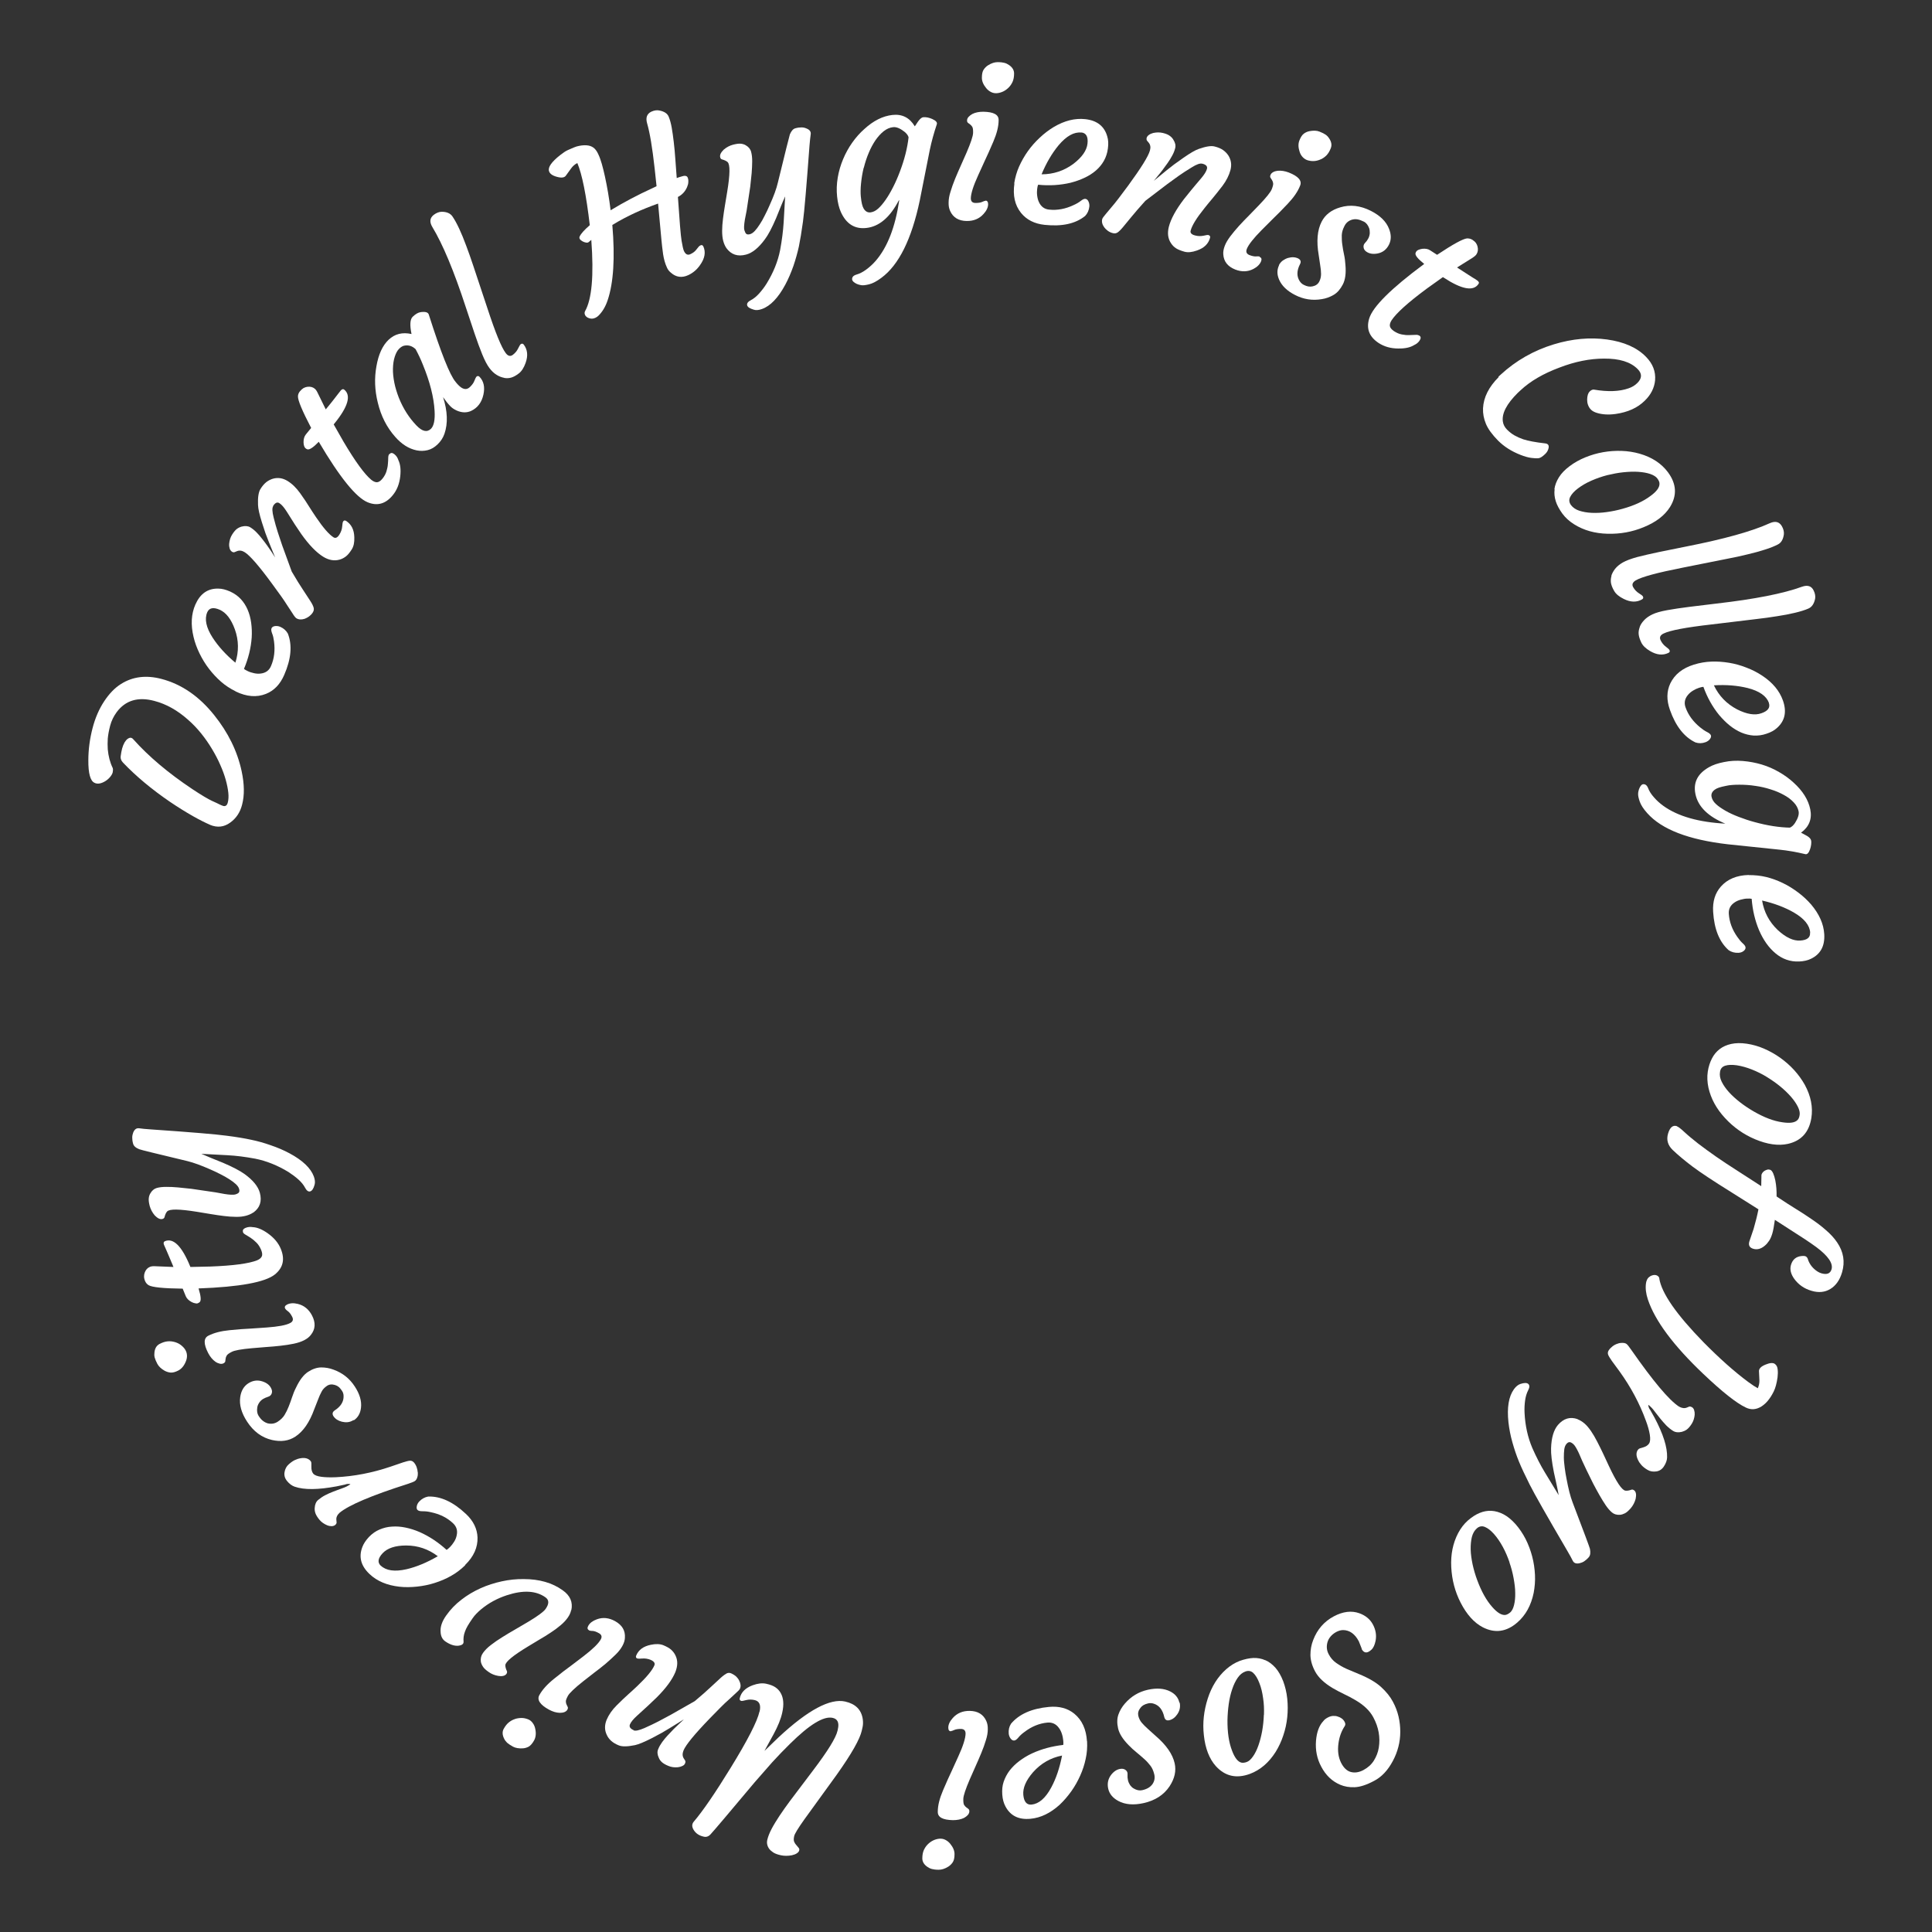 <?xml version="1.0" encoding="UTF-8"?><svg id="a" xmlns="http://www.w3.org/2000/svg" viewBox="0 0 180 180"><rect x="0" y="0" width="180" height="180" fill="#333333" stroke="none"/><defs><style>.b{fill:#fff;}</style></defs><path class="b" d="M19.58,76.85c-.39-.17-.93-.43-1.6-.81s-1.38-.82-2.12-1.32c-1.7-1.16-3.17-2.38-4.4-3.67-.17-.18-.24-.37-.22-.57,.04-.29,.08-.54,.14-.75s.13-.39,.22-.55c.09-.15,.19-.27,.29-.34,.21-.15,.38-.14,.53,.04,1.42,1.59,3.25,3.14,5.5,4.64,.86,.57,1.47,.93,1.82,1.09,.35,.16,.59,.27,.72,.34,.13,.06,.24,.11,.34,.14,.21,.05,.35-.05,.42-.31,.07-.26,.09-.58,.05-.94-.04-.36-.12-.76-.24-1.19s-.29-.9-.51-1.39c-.21-.49-.47-.98-.77-1.48-.3-.5-.63-.98-1.01-1.45-.38-.47-.79-.9-1.24-1.29-.98-.87-2.02-1.45-3.13-1.74-1.51-.4-2.68-.05-3.5,1.05-.28,.38-.49,.81-.61,1.27-.12,.46-.19,.86-.22,1.2-.02,.34-.02,.67,0,.99,.06,.65,.21,1.23,.46,1.74,.04,.12,.03,.26,0,.41-.04,.15-.13,.3-.26,.45s-.28,.28-.45,.38c-.39,.23-.72,.28-.99,.14-.38-.17-.58-.87-.57-2.09,0-1.02,.14-2.02,.39-2.99,.25-.97,.62-1.81,1.09-2.52,.47-.71,.99-1.25,1.57-1.61,1.08-.68,2.33-.84,3.75-.47,1.88,.49,3.52,1.62,4.92,3.37,1.3,1.62,2.16,3.36,2.56,5.22,.26,1.21,.28,2.26,.04,3.15-.18,.7-.55,1.25-1.09,1.64-.58,.43-1.21,.5-1.89,.22Z"/><path class="b" d="M21.97,64.42c-.51-.25-.97-.55-1.38-.91-.41-.36-.78-.76-1.12-1.2s-.63-.92-.88-1.43c-.25-.51-.44-1.03-.56-1.55-.27-1.13-.21-2.13,.17-3,.45-1.02,1.16-1.52,2.15-1.49,.34,0,.7,.1,1.09,.27,.39,.18,.72,.41,.99,.7,.27,.29,.48,.62,.64,.99,.16,.37,.27,.78,.33,1.22,.06,.44,.08,.9,.05,1.38-.07,.98-.31,1.95-.72,2.92,.07,.06,.19,.13,.36,.21,.16,.08,.36,.14,.58,.19,.22,.05,.44,.06,.64,.03,.45-.06,.77-.29,.94-.7,.3-.69,.39-1.46,.28-2.29-.04-.29-.09-.54-.18-.75-.08-.21-.1-.37-.05-.48,.05-.11,.15-.17,.32-.2,.16-.02,.33,0,.49,.07,.32,.14,.55,.35,.71,.63,.42,1.08,.31,2.36-.34,3.85-.38,.88-.95,1.47-1.71,1.77-.86,.34-1.79,.26-2.8-.22Zm-2.66-7.38c-.27,.63-.11,1.42,.5,2.37,.53,.81,1.23,1.59,2.12,2.33,.33-1.04,.32-2.08-.05-3.11-.35-.96-.82-1.56-1.41-1.82-.59-.26-.98-.18-1.16,.23Z"/><path class="b" d="M25.45,47.16c-.11,.17-.09,.52,.04,1.04,.13,.52,.26,.98,.39,1.38l.41,1.23,.89,2.44c.41,.7,.76,1.27,1.05,1.7l.68,1.04c.17,.26,.27,.47,.31,.62,.04,.15,.02,.29-.07,.44s-.21,.27-.34,.37c-.14,.1-.28,.18-.42,.23-.31,.1-.57,.08-.78-.05-.08-.05-.21-.21-.38-.49l-.48-.73c-.14-.22-.32-.5-.55-.82l-.85-1.17c-1.22-1.67-2.08-2.65-2.55-2.94-.25-.16-.49-.19-.72-.1l-.22,.09c-.07,.03-.16,.02-.25-.04s-.17-.16-.21-.29c-.04-.13-.06-.28-.05-.44,.03-.33,.12-.62,.28-.87,.16-.25,.31-.43,.45-.53,.14-.1,.29-.17,.44-.21,.32-.08,.59-.06,.8,.07,.21,.13,.41,.29,.58,.47,.18,.18,.35,.38,.52,.6,.17,.21,.33,.43,.49,.65s.29,.41,.4,.58l.25,.39c.06,.1,.08,.13,.06,.08-.47-1.14-.77-1.89-.89-2.23l-.33-1.01c-.23-.73-.35-1.27-.36-1.62-.03-.7,.05-1.19,.22-1.47,.17-.28,.36-.5,.55-.65,.19-.15,.4-.25,.62-.32,.47-.13,.92-.06,1.36,.21,.44,.27,.83,.66,1.18,1.15s.63,.91,.83,1.24c.21,.33,.42,.66,.64,.98,.67,.99,1.21,1.61,1.63,1.88,.19,.12,.38,.03,.56-.27,.14-.23,.23-.47,.25-.73,.02-.25,.05-.41,.08-.46,.07-.12,.17-.14,.28-.07,.49,.31,.75,.81,.77,1.52,.02,.48-.06,.86-.24,1.14-.18,.28-.35,.5-.53,.64s-.38,.25-.6,.31c-.5,.14-1.01,.05-1.53-.27-.64-.4-1.32-1.1-2.03-2.1-.48-.7-.8-1.19-.96-1.46l-.41-.65c-.25-.39-.47-.65-.68-.78-.2-.13-.4-.04-.59,.27Z"/><path class="b" d="M36.29,42.31c.12-.15,.28-.14,.47,.02,.17,.14,.29,.32,.36,.55,.18,.38,.24,.87,.17,1.5-.08,.71-.31,1.29-.7,1.76-.66,.81-1.45,1.03-2.35,.65-1.07-.45-2.59-2.32-4.54-5.63-.52,.54-.88,.77-1.07,.7-.06-.02-.11-.05-.17-.1-.05-.04-.1-.12-.13-.22s-.05-.22-.05-.35c0-.3,.07-.53,.22-.72l.49-.6c-.83-1.59-1.24-2.57-1.23-2.94,0-.18,.07-.33,.18-.47,.11-.13,.22-.23,.33-.3,.11-.06,.23-.1,.35-.12,.28-.04,.52,.02,.7,.17,.1,.08,.19,.21,.27,.38l.76,1.55,.15-.18c.26-.31,.46-.57,.61-.76l.34-.44c.07-.1,.17-.22,.29-.37,.12-.14,.23-.17,.33-.09,.67,.54,.36,1.6-.93,3.18l-.05,.06,.91,1.6c1.1,1.86,1.97,3.05,2.6,3.57,.18,.14,.35,.22,.51,.22,.16,0,.34-.11,.52-.33,.18-.22,.31-.46,.38-.7s.12-.47,.13-.68c.02-.21,.03-.4,.03-.56,0-.16,.04-.28,.09-.35Z"/><path class="b" d="M42.69,35.86c.41,.43,.77,.5,1.08,.21,.21-.2,.36-.4,.43-.6,.08-.2,.14-.32,.18-.37,.1-.09,.2-.09,.3,.01,.39,.41,.51,.96,.36,1.65-.16,.73-.54,1.24-1.16,1.53-.41,.18-.86,.17-1.35-.05-.25-.12-.44-.25-.58-.4-.23-.24-.46-.53-.67-.84,.42,1.31,.46,2.45,.13,3.41-.13,.38-.35,.71-.64,.99-.29,.28-.6,.46-.93,.54-.33,.08-.67,.09-1.02,.02-.73-.15-1.4-.57-2.01-1.27-.77-.87-1.31-1.92-1.61-3.17-.29-1.16-.33-2.29-.13-3.39,.19-1.11,.57-1.94,1.14-2.48,.57-.54,1.28-.72,2.13-.53-.17-.83-.14-1.37,.11-1.61,.27-.26,.52-.4,.75-.43,.44-.06,.69,.02,.75,.23,1.13,3.55,1.96,5.64,2.49,6.26,.07,.09,.15,.19,.24,.28Zm-3.9,3.77c.54,.57,.99,.67,1.35,.33,.28-.26,.4-.83,.35-1.68-.07-1.26-.43-2.69-1.09-4.3-.2-.51-.43-.99-.68-1.45-.32-.3-.68-.41-1.08-.32-.13,.03-.29,.12-.45,.28-.17,.16-.3,.41-.41,.74-.11,.34-.16,.71-.17,1.12s.04,.85,.13,1.31c.09,.46,.24,.93,.42,1.4,.4,1,.95,1.86,1.63,2.57Z"/><path class="b" d="M46.97,35.2c-.23-.04-.47-.13-.71-.28-.24-.15-.46-.36-.67-.64-.21-.28-.43-.7-.66-1.26-.23-.56-.47-1.22-.72-1.96l-.81-2.43c-1.11-3.4-2.16-5.9-3.12-7.48-.28-.47-.24-.85,.14-1.14,.24-.18,.48-.27,.72-.28,.47,0,.81,.14,1.01,.43,.2,.29,.41,.67,.63,1.14,.22,.47,.43,.99,.65,1.58,.22,.58,.44,1.21,.66,1.87l1.32,3.97c.74,2.26,1.31,3.66,1.71,4.18,.21,.28,.43,.33,.66,.16,.22-.17,.38-.36,.49-.59,.11-.23,.19-.36,.24-.4,.11-.08,.21-.07,.29,.04,.35,.46,.41,1.03,.17,1.7-.16,.45-.37,.78-.63,.98-.26,.2-.5,.33-.71,.39s-.43,.07-.66,.03Z"/><path class="b" d="M61.33,18.96c-.76,.27-1.49,.56-2.18,.88s-1.4,.69-2.1,1.12c.26,3.06,.11,5.4-.44,7.02-.2,.6-.49,1.07-.84,1.42-.09,.09-.19,.16-.3,.21-.11,.05-.22,.08-.32,.08-.1,0-.2-.02-.28-.05-.18-.06-.3-.16-.36-.29-.06-.13-.06-.25,0-.36,.63-1.11,.83-3.32,.58-6.64-.04,.03-.08,.07-.12,.1s-.08,.07-.13,.11-.13,.06-.24,.04c-.11-.02-.21-.05-.32-.11-.25-.14-.34-.29-.28-.44,.12-.28,.44-.63,.95-1.07-.33-2.82-.72-4.75-1.16-5.79-.24,.12-.43,.29-.58,.5l-.5,.69c-.14,.18-.42,.21-.84,.09-.41-.11-.65-.29-.72-.53-.11-.36,.23-.85,1.04-1.49,.28-.22,.52-.38,.7-.46s.37-.16,.55-.24,.36-.13,.52-.16c.66-.13,1.14-.04,1.44,.26,.14,.14,.26,.33,.36,.56,.11,.23,.21,.52,.31,.86,.1,.34,.19,.73,.29,1.17,.21,.96,.39,2.01,.53,3.15,1.22-.74,2.52-1.43,3.9-2.06l.38-.18-.18-1.68c-.21-1.89-.44-3.28-.7-4.18-.15-.53-.02-.89,.4-1.09,.27-.12,.53-.16,.77-.1,.44,.09,.72,.28,.84,.57,.12,.29,.21,.62,.28,1.01,.07,.39,.13,.83,.19,1.33s.11,1.04,.15,1.62l.13,1.76,.22-.08c.09-.03,.18-.06,.27-.08,.08-.03,.16-.04,.23-.05,.15,0,.25,.04,.3,.16s.07,.25,.06,.41c0,.16-.05,.32-.12,.49-.18,.41-.46,.71-.85,.91,.15,2.23,.26,3.59,.34,4.07,.08,.48,.15,.8,.22,.96,.15,.32,.35,.42,.6,.3,.24-.11,.41-.24,.52-.38l.25-.31c.05-.06,.11-.1,.17-.13,.12-.06,.21-.02,.27,.1,.24,.53,.14,1.11-.31,1.74-.29,.42-.66,.73-1.09,.93-.6,.28-1.15,.2-1.63-.23-.17-.14-.29-.3-.36-.47-.18-.38-.29-.8-.36-1.25-.06-.45-.12-.91-.16-1.38l-.31-3.37Z"/><path class="b" d="M67.68,23.12c-.13-.19-.23-.42-.3-.68-.07-.27-.1-.58-.1-.93,0-.35,.03-.73,.08-1.13s.11-.81,.18-1.23l.21-1.27c.27-1.63,.28-2.55,.04-2.78-.11-.1-.28-.18-.52-.25-.09-.02-.15-.09-.17-.2-.03-.11-.01-.23,.05-.35,.06-.12,.16-.24,.28-.36,.27-.23,.56-.38,.87-.46,.31-.08,.55-.11,.73-.09,.18,.02,.33,.07,.46,.15,.26,.15,.43,.36,.49,.61,.07,.25,.1,.54,.1,.88,0,.33-.02,.7-.05,1.1-.04,.4-.08,.82-.13,1.25-.17,1.13-.28,1.88-.34,2.25l-.16,.82c-.08,.49-.1,.82-.05,.99s.11,.29,.18,.35,.19,.07,.34,.03c.15-.04,.3-.14,.45-.3s.3-.36,.46-.61c.16-.24,.32-.52,.47-.83,.16-.31,.31-.62,.45-.95,.38-.84,.64-1.54,.77-2.11,.7-2.86,1.07-4.36,1.12-4.5,.14-.33,.31-.52,.52-.57,.21-.06,.4-.08,.57-.08s.32,.04,.46,.1c.3,.12,.43,.3,.39,.55-.04,.25-.07,.6-.11,1.03-.28,3.78-.48,6.15-.61,7.1-.13,.95-.26,1.72-.38,2.31-.13,.59-.3,1.2-.51,1.82-.22,.62-.47,1.21-.76,1.75-.66,1.22-1.38,1.98-2.17,2.26-.3,.11-.56,.13-.77,.06-.37-.11-.57-.24-.61-.41s.07-.33,.34-.47c.27-.14,.53-.35,.78-.63s.49-.59,.7-.93c.62-1.01,1.04-2.04,1.25-3.1,.17-.92,.28-1.78,.33-2.57l.14-2.44c-.12,.27-.26,.58-.4,.93l-.44,1.09c-.39,.91-.74,1.57-1.05,1.98-.58,.79-1.17,1.27-1.75,1.42-.78,.21-1.39,0-1.83-.6Z"/><path class="b" d="M83.74,18.67c-.82,1.58-1.83,2.44-3.03,2.57-1.08,.12-1.87-.38-2.37-1.49-.17-.38-.29-.86-.35-1.44-.06-.58-.04-1.16,.06-1.76,.1-.6,.27-1.17,.5-1.72,.23-.55,.51-1.06,.85-1.54,.34-.48,.71-.9,1.12-1.26,.85-.78,1.72-1.22,2.63-1.32,.91-.1,1.6,.26,2.08,1.06,.07-.09,.13-.19,.19-.28,.06-.09,.12-.19,.19-.27,.15-.19,.29-.29,.42-.3s.26,0,.41,.03c.14,.03,.29,.08,.42,.14,.34,.15,.48,.32,.42,.49-.27,.81-.49,1.6-.65,2.37l-.94,4.74c-.76,3.6-1.95,6-3.58,7.2-.43,.32-.81,.52-1.14,.6s-.57,.11-.73,.08-.29-.06-.42-.12c-.27-.13-.41-.27-.43-.4-.02-.23,.11-.38,.41-.47,.29-.08,.6-.24,.91-.47,.31-.23,.6-.49,.87-.8,1.1-1.27,1.83-3.15,2.2-5.65Zm-3.27-3.05c-.12,.48-.2,.98-.25,1.48s-.05,.9-.02,1.21c.03,.31,.07,.55,.11,.71,.04,.16,.09,.3,.16,.42,.16,.26,.36,.37,.62,.35,.25-.03,.49-.14,.72-.35,.23-.2,.46-.48,.7-.82s.47-.74,.7-1.19,.44-.93,.63-1.44c.43-1.13,.7-2.2,.81-3.2-.05-.18-.18-.35-.39-.52-.41-.32-.76-.46-1.06-.42-.3,.03-.59,.16-.86,.37-.28,.22-.53,.5-.77,.84-.23,.34-.45,.74-.63,1.18-.19,.44-.34,.91-.46,1.39Z"/><path class="b" d="M91.81,18.69c.17,0,.25,.12,.25,.34,0,.29-.14,.59-.42,.9-.4,.45-.93,.67-1.58,.66-.75-.01-1.27-.33-1.54-.94-.1-.22-.15-.48-.14-.78,0-.31,.06-.65,.18-1.02,.11-.37,.25-.76,.42-1.18,.17-.41,.35-.83,.54-1.25l.54-1.22c.39-.91,.59-1.51,.6-1.81s-.02-.49-.08-.58-.13-.17-.2-.22l-.19-.14c-.06-.05-.1-.13-.09-.24,0-.11,.05-.22,.14-.32,.09-.1,.21-.19,.35-.27,.29-.15,.64-.21,1.03-.21,.96,.02,1.43,.27,1.42,.78,0,.59-.17,1.25-.49,2-.32,.75-.59,1.35-.81,1.81l-.61,1.34c-.45,.98-.67,1.69-.68,2.13,0,.29,.14,.43,.42,.44,.28,0,.49-.03,.64-.1,.14-.07,.25-.1,.31-.1Zm2.17-10.54c-.15,.15-.31,.27-.49,.36s-.38,.15-.58,.17-.39-.01-.57-.1-.33-.21-.46-.37c-.27-.33-.41-.66-.4-.99,0-.33,.06-.58,.17-.74,.11-.16,.25-.3,.41-.4,.32-.2,.61-.29,.89-.29s.49,.03,.64,.07c.15,.04,.29,.11,.42,.2,.32,.22,.47,.48,.47,.79,0,.31-.05,.57-.14,.77-.09,.2-.21,.38-.36,.53Z"/><path class="b" d="M94.49,17.09c.09-.56,.24-1.09,.46-1.58s.49-.97,.81-1.42c.32-.45,.69-.87,1.11-1.26,.41-.39,.85-.72,1.31-1,1-.59,1.97-.83,2.92-.73,1.11,.12,1.79,.66,2.06,1.61,.1,.32,.12,.7,.06,1.12-.05,.42-.18,.81-.37,1.15s-.45,.65-.75,.91-.66,.49-1.07,.68c-.4,.19-.84,.34-1.3,.46-.95,.22-1.96,.29-3.01,.18-.04,.09-.07,.22-.09,.4s-.03,.38,0,.61,.08,.44,.17,.62c.19,.41,.51,.65,.95,.69,.75,.08,1.51-.06,2.27-.42,.27-.12,.49-.25,.67-.39,.18-.14,.32-.21,.44-.19s.21,.09,.28,.24c.07,.15,.1,.31,.08,.49-.04,.34-.17,.63-.39,.86-.9,.73-2.16,1-3.77,.83-.95-.1-1.68-.47-2.2-1.11-.58-.72-.78-1.63-.62-2.74Zm6.25-4.74c-.68-.07-1.38,.32-2.11,1.18-.62,.75-1.15,1.65-1.59,2.71,1.09,0,2.08-.32,2.96-.97,.81-.62,1.25-1.25,1.32-1.89,.07-.64-.12-.99-.57-1.04Z"/><path class="b" d="M112,15.25c-.2-.05-.52,.06-.98,.35-.46,.28-.86,.54-1.2,.78l-1.05,.76-2.06,1.57c-.54,.6-.98,1.1-1.31,1.51l-.79,.96c-.2,.24-.37,.4-.49,.48-.13,.08-.27,.11-.44,.06-.17-.04-.32-.11-.46-.21-.14-.1-.25-.21-.34-.33-.19-.26-.25-.52-.19-.76,.02-.09,.14-.26,.35-.5l.56-.67c.17-.2,.38-.45,.62-.77l.87-1.16c1.22-1.67,1.91-2.77,2.05-3.31,.08-.29,.04-.53-.12-.72l-.15-.18c-.05-.06-.06-.14-.04-.26,.03-.11,.1-.2,.21-.28,.11-.08,.25-.14,.4-.18,.32-.07,.62-.07,.91,0,.29,.07,.5,.16,.64,.27,.14,.1,.25,.22,.33,.36,.18,.28,.23,.54,.17,.78-.06,.24-.15,.47-.28,.7-.12,.23-.26,.45-.42,.68-.16,.22-.32,.44-.48,.66-.16,.21-.31,.4-.44,.55l-.29,.36c-.08,.09-.1,.12-.06,.08,.95-.79,1.57-1.29,1.87-1.51l.87-.62c.63-.44,1.11-.72,1.44-.83,.66-.23,1.15-.31,1.47-.22,.32,.08,.58,.19,.78,.33,.2,.14,.36,.31,.49,.5,.26,.41,.33,.87,.2,1.36s-.38,.99-.74,1.47c-.37,.48-.68,.87-.93,1.17s-.5,.59-.74,.9c-.75,.93-1.18,1.63-1.3,2.11-.06,.21,.09,.37,.43,.45,.26,.07,.52,.07,.77,.02,.25-.06,.4-.08,.46-.06,.13,.04,.18,.12,.15,.25-.15,.56-.55,.96-1.23,1.19-.45,.16-.84,.2-1.16,.11s-.58-.19-.77-.31c-.19-.12-.35-.28-.48-.48-.29-.43-.35-.94-.2-1.54,.19-.73,.66-1.59,1.4-2.56,.53-.66,.9-1.12,1.11-1.36l.5-.59c.3-.35,.48-.65,.54-.88,.06-.23-.08-.39-.43-.48Z"/><path class="b" d="M117.37,23.95c.16,.06,.2,.2,.12,.4-.11,.27-.34,.51-.7,.7-.53,.28-1.1,.3-1.71,.06-.7-.28-1.07-.75-1.11-1.42-.02-.24,.03-.5,.14-.79,.11-.29,.29-.58,.52-.89,.24-.31,.5-.63,.8-.96,.3-.33,.61-.65,.94-.98l.93-.96c.69-.72,1.08-1.21,1.19-1.49s.15-.46,.12-.58c-.02-.11-.06-.2-.11-.28l-.13-.2c-.04-.07-.05-.15,0-.26,.04-.11,.12-.19,.24-.26,.12-.07,.26-.11,.42-.13,.33-.03,.67,.02,1.04,.16,.89,.35,1.25,.76,1.06,1.22-.21,.55-.6,1.11-1.16,1.7s-1.02,1.06-1.39,1.41l-1.04,1.04c-.76,.77-1.22,1.35-1.38,1.76-.1,.27-.02,.45,.24,.56,.26,.1,.47,.14,.63,.13,.16-.02,.27,0,.33,.01Zm5.71-9.12c-.19,.09-.39,.15-.59,.17-.2,.02-.4,0-.6-.05s-.36-.15-.5-.29c-.14-.14-.24-.31-.3-.5-.14-.41-.15-.76-.03-1.07,.12-.31,.26-.52,.42-.64,.16-.12,.33-.19,.52-.23,.37-.07,.68-.06,.93,.04,.26,.1,.45,.2,.58,.29,.13,.09,.24,.21,.32,.34,.22,.32,.27,.62,.16,.91-.11,.29-.25,.51-.4,.67-.16,.16-.33,.28-.52,.37Z"/><path class="b" d="M119.15,24.71c.09-.18,.22-.33,.37-.44,.16-.11,.32-.19,.49-.24,.36-.1,.67-.08,.94,.05,.23,.12,.29,.3,.17,.53-.31,.6-.32,1.13-.04,1.57,.1,.16,.23,.28,.39,.36,.16,.08,.3,.13,.43,.15s.26,.02,.39-.01c.29-.06,.5-.21,.62-.44s.17-.47,.17-.72c0-.25-.03-.52-.08-.81l-.14-.95c-.22-1.28-.13-2.32,.27-3.1,.33-.65,.91-1.1,1.73-1.34,.93-.28,1.89-.17,2.87,.33,.86,.44,1.42,.99,1.68,1.66,.22,.54,.22,1.04,0,1.48-.23,.46-.59,.74-1.08,.83-.44,.08-.8,.01-1.08-.21-.12-.1-.2-.23-.21-.38-.02-.15,.03-.29,.15-.41s.22-.26,.3-.42c.08-.16,.12-.32,.13-.48,0-.16-.01-.32-.06-.46-.11-.29-.27-.5-.49-.61-.22-.11-.42-.18-.59-.21-.17-.03-.33-.02-.49,.02-.33,.09-.58,.29-.73,.6-.16,.3-.24,.59-.25,.87,0,.27,0,.56,.05,.86,.04,.3,.09,.61,.16,.92s.11,.64,.13,.97c.07,.77-.01,1.38-.24,1.82s-.51,.77-.85,.97-.71,.34-1.11,.4c-.87,.15-1.7,.02-2.48-.38-.75-.38-1.25-.86-1.5-1.44-.21-.49-.2-.93,0-1.34Z"/><path class="b" d="M132.23,31.26c.16,.1,.17,.26,.03,.47-.12,.18-.29,.32-.51,.42-.35,.22-.84,.33-1.47,.32-.71,0-1.32-.18-1.83-.51-.88-.58-1.17-1.33-.89-2.27,.33-1.11,2.04-2.81,5.13-5.1-.59-.47-.86-.8-.81-1,.02-.06,.04-.12,.08-.17,.04-.06,.11-.11,.21-.15,.1-.04,.22-.07,.34-.09,.29-.03,.54,.01,.73,.14l.65,.42c1.49-.99,2.42-1.5,2.8-1.53,.18,0,.34,.04,.49,.13,.15,.1,.26,.2,.33,.3,.07,.1,.12,.21,.15,.33,.07,.28,.03,.52-.1,.72-.07,.11-.19,.21-.34,.31l-1.47,.92,.2,.13c.34,.22,.61,.4,.82,.53l.47,.3c.11,.06,.24,.14,.39,.25s.2,.21,.12,.32c-.47,.72-1.56,.52-3.25-.59l-.07-.04-1.5,1.07c-1.74,1.29-2.83,2.27-3.28,2.95-.12,.19-.18,.37-.16,.53,.02,.16,.15,.32,.38,.48,.24,.16,.48,.26,.73,.31,.25,.05,.48,.07,.69,.06s.4-.01,.56-.02c.16-.01,.28,0,.35,.06Z"/><path class="b" d="M139.6,35.1l.21-.19c1.43-1.32,3.09-2.26,4.96-2.83,1.71-.52,3.37-.67,4.96-.45,1.57,.22,2.78,.75,3.62,1.61,.64,.65,.92,1.38,.85,2.2-.07,.7-.39,1.34-.96,1.89-.67,.67-1.59,1.08-2.73,1.24-.66,.09-1.24,.05-1.73-.1-.23-.07-.42-.17-.55-.3-.13-.13-.22-.28-.28-.45s-.08-.33-.08-.5c.01-.35,.09-.6,.23-.74,.14-.14,.28-.2,.41-.18,1.3,.22,2.37,.18,3.22-.12,.33-.11,.6-.28,.81-.49,.45-.44,.46-.88,.04-1.3-.66-.67-1.7-.99-3.13-.98-1.33,0-2.72,.28-4.17,.84-1.5,.56-2.7,1.26-3.6,2.1l-.27,.25c-1.04,1.03-1.51,1.93-1.39,2.69,.04,.27,.17,.52,.39,.74,.22,.22,.45,.4,.7,.54,.25,.14,.52,.26,.81,.36,.47,.15,1.15,.28,2.04,.38,.26,.03,.37,.17,.32,.42-.04,.2-.13,.38-.29,.54-.26,.26-.48,.4-.64,.42-.17,.02-.4,.01-.7-.03-.3-.04-.63-.14-.99-.28-.84-.33-1.53-.77-2.09-1.33-.55-.56-.93-1.08-1.13-1.56-.2-.48-.29-.96-.27-1.45,.05-1.02,.54-1.99,1.46-2.91Z"/><path class="b" d="M144.82,45.58c.05-.37,.19-.74,.42-1.11s.56-.71,1-1.04c.44-.33,.92-.6,1.46-.82s1.09-.38,1.66-.48c.57-.1,1.15-.14,1.73-.12,.58,.02,1.14,.11,1.67,.26,1.15,.33,2.03,.91,2.64,1.73,.8,1.08,.86,2.16,.19,3.24-.49,.78-1.3,1.41-2.46,1.88-1.06,.44-2.18,.64-3.36,.61-1.18-.03-2.22-.32-3.11-.88-.45-.28-.82-.62-1.1-1-.28-.39-.49-.77-.61-1.14-.12-.38-.16-.75-.11-1.12Zm4.92-1.31c-.5,.13-.99,.3-1.47,.51-.48,.21-.89,.45-1.25,.72s-.6,.54-.73,.8-.1,.51,.07,.75c.18,.24,.44,.42,.77,.53,.34,.11,.72,.18,1.16,.2,.43,.02,.9,0,1.4-.07,.5-.07,1-.17,1.49-.31,1.08-.3,1.94-.7,2.59-1.19,.58-.42,.86-.81,.84-1.16,0-.14-.07-.3-.2-.47-.12-.17-.35-.31-.66-.42-.32-.11-.69-.17-1.11-.2-.42-.03-.89-.01-1.39,.04s-1,.15-1.51,.27Z"/><path class="b" d="M150.12,53.66c.07-.23,.19-.45,.36-.67,.18-.22,.42-.42,.72-.59s.75-.34,1.33-.5c.59-.15,1.27-.31,2.04-.47l2.52-.51c3.51-.69,6.12-1.41,7.81-2.18,.5-.22,.87-.13,1.11,.28,.15,.26,.21,.51,.19,.75-.06,.47-.24,.79-.55,.95-.31,.16-.71,.33-1.2,.48-.49,.16-1.04,.31-1.64,.45-.6,.15-1.25,.29-1.94,.42l-4.11,.82c-2.34,.46-3.79,.85-4.36,1.18-.3,.18-.38,.39-.24,.64,.14,.24,.31,.42,.53,.56,.21,.13,.34,.23,.37,.29,.07,.12,.04,.21-.07,.28-.5,.29-1.07,.28-1.71-.04-.43-.21-.73-.46-.89-.74-.17-.29-.26-.53-.3-.75-.03-.21-.02-.43,.05-.66Z"/><path class="b" d="M152.77,58.41c.08-.22,.22-.43,.42-.64s.45-.38,.76-.53,.77-.28,1.37-.39c.6-.11,1.29-.21,2.07-.31l2.55-.31c3.56-.41,6.21-.93,7.96-1.57,.52-.18,.88-.06,1.08,.37,.13,.27,.17,.52,.13,.76-.1,.46-.3,.77-.63,.91-.32,.14-.74,.27-1.24,.39-.5,.12-1.06,.23-1.67,.32-.61,.1-1.27,.19-1.97,.27l-4.16,.5c-2.37,.27-3.85,.55-4.44,.84-.32,.15-.41,.36-.29,.62,.12,.25,.28,.45,.48,.6s.32,.26,.35,.32c.06,.12,.03,.21-.1,.27-.52,.25-1.09,.19-1.7-.17-.41-.24-.69-.51-.83-.81-.14-.3-.22-.55-.24-.77-.02-.22,.02-.43,.1-.65Z"/><path class="b" d="M157.82,61.92c.54-.17,1.08-.26,1.63-.28s1.09,.02,1.64,.11,1.09,.24,1.62,.45c.53,.2,1.02,.45,1.47,.75,.97,.64,1.61,1.41,1.93,2.31,.37,1.05,.19,1.9-.55,2.56-.25,.23-.58,.41-.98,.54-.4,.14-.8,.19-1.2,.17-.39-.03-.77-.12-1.15-.28-.37-.16-.73-.38-1.08-.66-.35-.28-.67-.61-.98-.97-.62-.76-1.11-1.64-1.47-2.63-.09,0-.23,.04-.4,.09s-.36,.14-.56,.26c-.2,.12-.36,.26-.49,.42-.29,.35-.36,.74-.21,1.15,.25,.71,.71,1.33,1.36,1.86,.23,.19,.44,.33,.64,.43,.2,.1,.32,.2,.36,.31,.04,.11,0,.23-.1,.36-.1,.13-.24,.22-.4,.28-.33,.12-.64,.12-.94,.02-1.05-.5-1.84-1.51-2.38-3.04-.32-.9-.31-1.72,.04-2.46,.4-.83,1.13-1.42,2.2-1.75Zm6.99,3.57c-.23-.64-.89-1.11-1.99-1.39-.94-.23-1.98-.32-3.14-.25,.47,.99,1.19,1.73,2.16,2.24,.91,.46,1.67,.58,2.27,.36,.61-.21,.84-.53,.69-.96Z"/><path class="b" d="M160.8,76.76c-1.65-.67-2.6-1.6-2.84-2.78-.22-1.07,.2-1.9,1.26-2.5,.36-.21,.83-.37,1.4-.48,.57-.12,1.15-.15,1.76-.1,.6,.05,1.19,.16,1.76,.33s1.11,.41,1.61,.7c.51,.29,.96,.62,1.36,.99,.85,.77,1.37,1.6,1.55,2.49,.18,.89-.11,1.62-.86,2.17,.1,.06,.2,.11,.3,.16,.1,.05,.19,.1,.29,.16,.2,.13,.31,.26,.34,.38,.03,.12,.03,.26,.01,.41-.02,.15-.05,.29-.1,.43-.12,.35-.27,.5-.44,.46-.83-.2-1.64-.34-2.42-.42l-4.8-.5c-3.65-.42-6.16-1.38-7.51-2.9-.36-.4-.59-.76-.7-1.08-.11-.32-.16-.56-.15-.72,0-.15,.04-.3,.08-.43,.11-.28,.23-.43,.35-.46,.22-.04,.39,.08,.5,.36,.11,.29,.29,.57,.55,.86,.25,.29,.54,.55,.87,.79,1.36,.98,3.31,1.53,5.83,1.66Zm2.74-3.54c-.49-.08-.99-.11-1.49-.11s-.91,.03-1.21,.1c-.31,.06-.54,.12-.69,.17-.16,.05-.29,.12-.4,.2-.24,.18-.34,.4-.29,.65s.19,.48,.41,.68c.22,.21,.52,.41,.88,.62,.36,.21,.78,.4,1.25,.58,.47,.18,.97,.35,1.5,.49,1.17,.32,2.26,.49,3.26,.51,.17-.07,.33-.21,.48-.44,.28-.44,.39-.8,.33-1.09-.06-.29-.21-.57-.45-.82-.24-.26-.54-.49-.91-.69-.36-.2-.77-.38-1.23-.52-.46-.15-.93-.26-1.43-.33Z"/><path class="b" d="M162.92,81.53c.57,0,1.11,.05,1.64,.18,.53,.13,1.04,.32,1.54,.56,.5,.24,.98,.54,1.43,.88,.46,.34,.86,.72,1.21,1.12,.75,.89,1.16,1.8,1.22,2.75,.07,1.11-.34,1.88-1.24,2.31-.3,.15-.67,.23-1.09,.25s-.82-.04-1.19-.17c-.37-.13-.71-.33-1.02-.59-.31-.26-.6-.57-.86-.94s-.48-.77-.67-1.21c-.38-.9-.61-1.88-.69-2.93-.09-.02-.23-.03-.41-.02-.18,0-.38,.04-.61,.1-.22,.06-.42,.15-.59,.27-.38,.26-.55,.61-.52,1.05,.05,.75,.31,1.47,.8,2.16,.17,.24,.33,.44,.5,.59s.26,.28,.26,.4c0,.12-.06,.22-.19,.32-.13,.1-.29,.15-.46,.16-.34,.02-.65-.06-.92-.24-.87-.77-1.35-1.96-1.45-3.58-.06-.96,.18-1.74,.72-2.35,.61-.69,1.47-1.05,2.59-1.08Zm5.73,5.36c-.04-.68-.55-1.31-1.53-1.88-.84-.48-1.82-.85-2.95-1.11,.18,1.08,.66,1.99,1.46,2.75,.75,.69,1.44,1.02,2.09,.98,.64-.04,.95-.28,.92-.73Z"/><path class="b" d="M160.22,97.74c.3-.23,.66-.39,1.08-.48,.42-.09,.9-.1,1.44-.02,.54,.08,1.08,.23,1.61,.46,.53,.23,1.03,.51,1.51,.85,.47,.34,.91,.72,1.3,1.15,.39,.43,.72,.89,.99,1.37,.57,1.05,.77,2.09,.61,3.09-.21,1.32-.94,2.13-2.18,2.41-.9,.2-1.92,.05-3.07-.43-1.06-.45-1.99-1.1-2.79-1.97-.8-.86-1.32-1.81-1.55-2.84-.11-.52-.13-1.02-.06-1.49s.21-.88,.39-1.23c.18-.35,.42-.64,.72-.87Zm4.38,2.59c-.44-.27-.91-.5-1.39-.69s-.95-.32-1.4-.39c-.45-.06-.81-.05-1.08,.04-.28,.09-.44,.28-.48,.58-.05,.29,0,.6,.16,.92,.16,.32,.38,.64,.67,.96,.29,.32,.64,.64,1.04,.95,.4,.31,.82,.59,1.27,.85,.97,.56,1.86,.9,2.67,1.01,.71,.11,1.18,.04,1.42-.22,.1-.1,.16-.26,.19-.47,.03-.21-.02-.46-.17-.76s-.36-.61-.64-.93c-.28-.32-.61-.64-1-.96-.39-.32-.81-.61-1.25-.88Z"/><path class="b" d="M156.22,104.93c.13,.04,.36,.21,.7,.53,.33,.31,.77,.67,1.3,1.09,.54,.41,1.1,.82,1.69,1.23,.59,.41,1.23,.83,1.92,1.27l2.26,1.46,.02-1.05c.07-.24,.26-.41,.56-.49,.08-.02,.17-.01,.26,.02,.09,.03,.18,.13,.27,.32,.08,.19,.15,.41,.2,.66,.1,.5,.13,1,.12,1.5l.24,.16c.48,.32,.97,.64,1.49,.96,.52,.32,1.02,.64,1.51,.98,.49,.33,.94,.67,1.36,1.04,.42,.36,.77,.74,1.04,1.14,.6,.88,.75,1.81,.46,2.79-.21,.72-.58,1.24-1.09,1.55s-1.1,.37-1.76,.17c-.69-.2-1.22-.58-1.61-1.12-.32-.45-.42-.88-.3-1.29,.15-.51,.48-.78,1-.83,.13-.01,.24-.01,.32,.01,.14,.04,.24,.17,.29,.39,.16,.42,.44,.76,.84,1.03,.12,.08,.25,.14,.38,.18,.51,.15,.83,.03,.95-.37,.16-.55-.31-1.24-1.42-2.07-.34-.25-.72-.51-1.13-.78l-2.73-1.76c-.08,.59-.16,1.02-.24,1.28-.08,.26-.17,.48-.29,.66s-.25,.34-.41,.47c-.35,.3-.71,.39-1.06,.29-.36-.1-.48-.33-.38-.68l.4-1.18c.19-.65,.34-1.26,.45-1.82l-2.49-1.57c-1.69-1.05-2.91-1.86-3.66-2.42-.74-.56-1.36-1.08-1.85-1.55-.45-.44-.59-.94-.42-1.52,.17-.57,.44-.81,.83-.69Z"/><path class="b" d="M154.59,119.11c.22,1.38,1.6,3.36,4.13,5.95,1.48,1.5,2.87,2.74,4.18,3.71,.37,.27,.66,.46,.87,.57,.11-.24,.16-.5,.15-.76l-.04-.84c0-.23,.19-.43,.6-.6,.41-.17,.69-.19,.86-.08s.26,.29,.28,.52c.03,.23,.02,.48-.01,.75-.08,.56-.2,1-.36,1.32s-.33,.59-.51,.81c-.17,.22-.37,.4-.59,.55-.5,.33-1.01,.37-1.51,.12-.88-.42-2.19-1.46-3.95-3.13-2.78-2.64-4.5-4.95-5.16-6.93-.18-.54-.24-1.04-.18-1.49,.01-.12,.05-.24,.1-.35,.05-.11,.12-.2,.21-.26,.08-.07,.17-.12,.25-.14,.17-.06,.33-.06,.46,0s.21,.16,.23,.28Z"/><path class="b" d="M150.7,125.19c.15-.06,.3-.08,.44-.08s.25,.02,.33,.06c.08,.04,.16,.12,.24,.22,.08,.1,.18,.24,.29,.4,2.02,2.89,3.49,4.65,4.43,5.26,.27,.15,.52,.18,.73,.09l.22-.09c.07-.02,.15,0,.25,.05,.1,.06,.17,.15,.21,.28,.04,.13,.06,.27,.05,.43-.03,.32-.12,.6-.28,.85-.16,.25-.31,.42-.46,.53-.14,.1-.3,.17-.45,.21-.33,.08-.61,.05-.83-.09-.22-.14-.43-.31-.62-.5-.19-.2-.37-.4-.54-.61-.17-.21-.33-.42-.48-.61-.15-.2-.26-.34-.34-.42-.16-.17-.27-.26-.33-.28,.03,.21,.09,.36,.18,.46l.4,.71c.82,1.54,1.21,2.78,1.18,3.73-.01,.27-.11,.54-.29,.82s-.42,.44-.72,.48-.58,0-.82-.15c-.24-.14-.42-.29-.55-.43s-.24-.3-.32-.47c-.19-.38-.2-.7-.03-.95,.05-.07,.11-.12,.2-.15l.27-.08c.28-.08,.47-.2,.58-.37,.11-.17,.13-.44,.07-.82-.06-.38-.18-.81-.36-1.29-.58-1.6-1.4-3.14-2.46-4.61l-.72-.98c-.17-.25-.29-.44-.34-.57-.05-.14-.04-.27,.05-.41,.09-.14,.21-.26,.35-.37s.29-.19,.44-.24Z"/><path class="b" d="M146.98,132.23c.21,.08,.43,.21,.64,.39,.21,.18,.41,.42,.61,.71,.2,.29,.39,.62,.57,.97s.37,.73,.55,1.11l.54,1.16c.7,1.49,1.21,2.26,1.54,2.31,.15,.02,.33,0,.57-.09,.08-.03,.17,0,.26,.07,.09,.07,.14,.18,.16,.32,.02,.14,0,.29-.03,.46-.09,.34-.25,.63-.45,.87-.21,.24-.39,.4-.55,.48-.16,.08-.31,.13-.46,.14-.3,.02-.55-.05-.75-.22-.2-.17-.39-.39-.58-.67-.19-.28-.38-.59-.58-.94-.2-.35-.4-.72-.6-1.1-.51-1.03-.84-1.71-.99-2.05l-.33-.76c-.21-.45-.38-.73-.52-.85-.14-.12-.25-.18-.35-.18-.09,0-.19,.05-.29,.17-.1,.12-.17,.28-.2,.5-.03,.22-.04,.47-.04,.76,0,.29,.04,.61,.08,.95,.04,.34,.1,.69,.17,1.04,.17,.91,.35,1.63,.56,2.18,1.05,2.75,1.59,4.2,1.62,4.34,.07,.35,.04,.6-.1,.77-.14,.17-.29,.29-.43,.39-.14,.09-.29,.15-.43,.18-.31,.07-.53,0-.64-.23-.11-.23-.28-.53-.5-.91-1.92-3.28-3.09-5.34-3.52-6.2-.43-.86-.76-1.56-.99-2.12-.23-.56-.43-1.15-.61-1.79-.18-.63-.3-1.26-.37-1.87-.15-1.38,.02-2.41,.51-3.09,.19-.26,.39-.42,.6-.49,.36-.12,.61-.12,.74,0,.13,.12,.13,.31-.01,.58-.14,.27-.24,.59-.29,.96-.05,.37-.07,.76-.05,1.16,.06,1.19,.3,2.27,.72,3.26,.38,.86,.77,1.62,1.19,2.31l1.27,2.09c-.05-.29-.12-.62-.2-1l-.25-1.14c-.19-.97-.28-1.71-.26-2.23,.03-.99,.25-1.71,.64-2.17,.53-.61,1.14-.79,1.84-.54Z"/><path class="b" d="M138.95,140.76c.38,.02,.76,.13,1.14,.33,.38,.2,.75,.51,1.11,.91,.36,.41,.67,.87,.94,1.39,.26,.52,.46,1.05,.61,1.62s.23,1.13,.26,1.71-.02,1.14-.12,1.68c-.24,1.17-.75,2.09-1.52,2.76-1.01,.88-2.09,1.03-3.22,.45-.81-.42-1.5-1.19-2.07-2.3-.52-1.02-.81-2.12-.87-3.3-.06-1.18,.15-2.23,.64-3.17,.25-.47,.55-.86,.91-1.18,.36-.31,.72-.55,1.09-.7,.36-.15,.73-.22,1.11-.2Zm1.69,4.8c-.17-.49-.37-.97-.62-1.43-.25-.46-.52-.86-.82-1.2-.3-.34-.59-.56-.86-.67-.27-.11-.52-.06-.74,.13-.23,.2-.38,.47-.47,.81-.08,.34-.12,.73-.11,1.17s.08,.9,.18,1.39c.11,.49,.25,.98,.43,1.46,.39,1.05,.85,1.88,1.39,2.49,.47,.54,.88,.79,1.23,.75,.14-.02,.29-.1,.45-.23,.16-.14,.28-.37,.36-.69,.08-.32,.12-.7,.11-1.12,0-.43-.06-.89-.15-1.38-.09-.5-.22-.99-.39-1.48Z"/><path class="b" d="M126.88,153.63l-.28-.71c-.37-.7-.86-1.04-1.46-1.05-.21,0-.42,.06-.65,.18-.22,.12-.4,.27-.54,.44-.14,.17-.23,.35-.28,.54-.1,.39-.06,.75,.12,1.09,.18,.34,.41,.61,.7,.81,.29,.2,.6,.39,.96,.55l1.14,.48c.91,.37,1.61,.78,2.09,1.22s.85,.9,1.09,1.36c.25,.46,.42,.92,.53,1.39s.16,.94,.16,1.42c0,.48-.06,.95-.18,1.41-.12,.46-.29,.89-.51,1.3-.46,.87-1.04,1.49-1.75,1.86-.71,.38-1.31,.57-1.81,.59-.5,.02-.95-.06-1.35-.23-.75-.32-1.34-.88-1.76-1.68-.4-.74-.56-1.55-.49-2.43,.07-.8,.29-1.41,.69-1.83,.08-.11,.2-.21,.38-.31s.35-.15,.5-.16c.15-.01,.3,0,.44,.05,.31,.09,.53,.26,.65,.49,.09,.16,.09,.29,.02,.4-.31,.47-.51,1.01-.59,1.63-.09,.68-.01,1.26,.23,1.76,.24,.49,.55,.79,.92,.89,.37,.1,.77,.04,1.18-.18,.41-.22,.74-.51,.97-.88,.23-.37,.39-.77,.46-1.21,.15-.95-.01-1.89-.51-2.82-.33-.62-.89-1.15-1.68-1.61-.33-.2-.68-.38-1.04-.55-.36-.17-.71-.36-1.06-.56-.79-.47-1.33-.98-1.63-1.53s-.44-1.07-.45-1.55c0-.49,.08-.96,.26-1.41,.38-.99,1.02-1.72,1.92-2.2,.85-.45,1.64-.55,2.37-.29,.59,.21,1,.56,1.26,1.03,.28,.52,.36,1.03,.26,1.54-.08,.39-.21,.67-.39,.83-.39,.36-.69,.34-.92-.08Z"/><path class="b" d="M117.88,154.67c.35,.15,.66,.39,.95,.71,.28,.32,.52,.74,.72,1.25,.19,.51,.32,1.05,.38,1.63s.06,1.15,0,1.73c-.06,.58-.18,1.14-.37,1.7-.18,.55-.42,1.06-.71,1.53-.64,1.01-1.44,1.69-2.4,2.05-1.26,.46-2.31,.22-3.17-.72-.61-.68-.99-1.65-1.12-2.89-.13-1.14,0-2.27,.36-3.4,.36-1.12,.93-2.04,1.72-2.74,.4-.35,.82-.61,1.27-.78,.45-.16,.87-.25,1.26-.27,.39-.01,.76,.05,1.11,.21Zm-.12,5.09c.02-.52,0-1.04-.08-1.55-.07-.52-.18-.99-.35-1.41-.16-.42-.35-.73-.56-.93s-.46-.24-.74-.14c-.28,.1-.52,.3-.72,.59-.2,.29-.37,.64-.51,1.06-.14,.41-.25,.87-.32,1.37-.07,.5-.11,1.01-.12,1.52-.01,1.12,.13,2.06,.42,2.82,.25,.67,.54,1.05,.88,1.13,.14,.03,.31,.01,.5-.06,.2-.07,.39-.25,.58-.52s.36-.61,.5-1.01c.14-.4,.26-.85,.35-1.34,.09-.5,.14-1,.16-1.52Z"/><path class="b" d="M109.91,158.63c.04,.2,.04,.39,0,.58s-.12,.35-.22,.5c-.21,.31-.46,.49-.75,.56-.25,.06-.41-.05-.47-.31-.15-.66-.47-1.07-.97-1.23-.18-.06-.36-.07-.53-.03-.17,.04-.31,.09-.43,.16s-.21,.15-.29,.26c-.19,.24-.25,.48-.2,.73,.06,.25,.17,.47,.33,.66,.16,.19,.36,.38,.58,.58l.71,.64c.99,.85,1.58,1.7,1.77,2.55,.16,.71,0,1.42-.47,2.14-.54,.81-1.35,1.33-2.42,1.57-.94,.21-1.73,.14-2.36-.2-.52-.28-.83-.66-.94-1.14-.11-.5-.01-.94,.3-1.33,.28-.34,.6-.52,.96-.53,.16,0,.29,.05,.4,.15s.16,.24,.14,.41c-.01,.17,0,.34,.04,.51,.04,.17,.11,.32,.2,.46,.1,.13,.21,.24,.34,.31,.27,.16,.53,.21,.77,.16,.24-.05,.44-.13,.59-.22,.15-.09,.27-.2,.37-.33,.2-.28,.26-.59,.18-.93-.08-.33-.2-.61-.37-.82-.17-.22-.36-.43-.59-.63s-.46-.41-.71-.61c-.25-.2-.49-.42-.72-.66-.54-.55-.87-1.07-.98-1.56s-.1-.92,.03-1.29c.13-.37,.33-.71,.6-1.02,.58-.67,1.29-1.1,2.15-1.29,.82-.18,1.51-.13,2.08,.16,.47,.24,.75,.59,.85,1.04Z"/><path class="b" d="M101.28,162.22c.03,.57-.01,1.12-.13,1.65-.11,.53-.28,1.05-.51,1.56-.23,.51-.5,1-.83,1.46s-.69,.88-1.08,1.25c-.86,.78-1.76,1.22-2.71,1.31-1.11,.11-1.89-.28-2.35-1.16-.16-.3-.26-.66-.29-1.09-.03-.42,0-.82,.13-1.2s.31-.72,.55-1.04c.25-.32,.55-.62,.91-.89,.36-.27,.75-.51,1.18-.71,.89-.41,1.86-.67,2.91-.79,.02-.09,.02-.23,0-.41s-.05-.38-.12-.6c-.07-.22-.16-.41-.29-.58-.27-.37-.63-.53-1.07-.49-.75,.07-1.46,.36-2.13,.87-.24,.17-.43,.35-.57,.52-.14,.17-.27,.27-.39,.28-.12,.01-.23-.05-.33-.18-.1-.13-.16-.29-.18-.46-.03-.34,.04-.65,.21-.92,.74-.89,1.92-1.42,3.53-1.57,.95-.09,1.75,.12,2.38,.64,.71,.59,1.1,1.44,1.17,2.56Zm-5.17,5.91c.68-.07,1.29-.59,1.83-1.59,.46-.85,.79-1.85,1.01-2.98-1.07,.21-1.97,.73-2.7,1.55-.67,.77-.97,1.48-.91,2.12,.06,.64,.32,.94,.76,.9Z"/><path class="b" d="M86.43,171.84c.15-.15,.31-.27,.49-.36s.38-.15,.58-.17,.39,.01,.57,.1,.33,.21,.46,.37c.27,.33,.41,.66,.4,.99,0,.33-.06,.58-.17,.74-.11,.16-.25,.3-.41,.4-.32,.2-.61,.29-.89,.29-.28,0-.49-.03-.64-.07s-.29-.11-.42-.2c-.32-.22-.47-.49-.47-.79s.05-.57,.14-.77c.09-.2,.21-.38,.36-.53Zm2.17-10.54c-.17,0-.25-.12-.25-.34,0-.29,.14-.59,.42-.9,.4-.45,.93-.67,1.58-.66,.75,.01,1.27,.33,1.54,.94,.1,.22,.15,.48,.14,.78,0,.31-.06,.65-.18,1.02-.11,.37-.25,.76-.42,1.17s-.35,.83-.54,1.25l-.54,1.22c-.39,.91-.59,1.51-.6,1.81s.02,.49,.08,.58,.13,.17,.2,.22l.19,.14c.06,.05,.1,.13,.09,.24,0,.11-.05,.22-.14,.33-.09,.1-.21,.19-.35,.27-.29,.14-.64,.21-1.03,.21-.96-.02-1.43-.27-1.42-.78,0-.59,.17-1.25,.49-2,.32-.75,.59-1.35,.81-1.81l.61-1.34c.45-.98,.67-1.69,.68-2.13,0-.29-.14-.43-.42-.44-.28,0-.49,.03-.64,.1s-.25,.1-.31,.1Z"/><path class="b" d="M70.77,159.46c.14-.61-.02-.97-.47-1.07-.27-.06-.52-.06-.77,0-.25,.07-.4,.09-.46,.08-.13-.03-.18-.11-.15-.25,.13-.56,.53-.96,1.21-1.21,.47-.17,.88-.22,1.25-.14,.37,.08,.66,.19,.86,.33,.21,.14,.37,.31,.5,.54,.26,.46,.31,1.07,.14,1.82-.13,.6-.4,1.26-.8,2-.4,.74-.69,1.26-.86,1.57l1.33-1.28c2.72-2.53,4.79-3.64,6.2-3.32,.96,.22,1.5,.76,1.63,1.63,.04,.28,.03,.52-.01,.72l-.08,.36c-.18,.8-.96,2.17-2.33,4.1l-3.02,4.17c-.59,.83-.91,1.35-.95,1.57-.05,.22-.05,.39,0,.51,.05,.12,.12,.23,.2,.31l.21,.25c.06,.07,.09,.15,.06,.25-.02,.1-.1,.19-.22,.27-.12,.08-.28,.14-.46,.18-.36,.07-.71,.07-1.03,0-.32-.07-.56-.16-.72-.27-.16-.11-.29-.22-.38-.35-.18-.26-.23-.54-.16-.83s.2-.63,.4-1.01,.45-.78,.73-1.21c.29-.43,.61-.89,.96-1.36l2.16-2.86c1.38-1.82,2.14-3.05,2.29-3.71l.03-.14c.14-.6-.02-.96-.48-1.06-.84-.19-2.16,.62-3.98,2.42-.54,.53-1.09,1.1-1.64,1.7l-1.64,1.87c-2.39,2.85-3.76,4.47-4.12,4.86-.18,.2-.39,.27-.62,.22-.24-.05-.42-.13-.57-.23s-.26-.22-.35-.35c-.21-.31-.22-.58-.03-.81,.86-1.01,2.01-2.69,3.44-5.02,1.58-2.57,2.48-4.32,2.69-5.25Z"/><path class="b" d="M59.02,161.21c.19,.08,.53,0,1.02-.21,.49-.22,.92-.42,1.3-.62l1.14-.61,2.25-1.28c.62-.52,1.12-.96,1.5-1.32l.92-.85c.23-.21,.42-.34,.55-.41,.14-.07,.29-.07,.44,0,.16,.07,.3,.16,.43,.27,.12,.12,.22,.24,.29,.38,.15,.29,.18,.54,.08,.77-.04,.09-.18,.24-.42,.45l-.64,.59c-.2,.17-.44,.4-.72,.68l-1.01,1.03c-1.44,1.49-2.26,2.49-2.47,3.01-.11,.28-.11,.52,.02,.73l.13,.2c.04,.07,.04,.15,0,.26s-.12,.19-.25,.25c-.12,.06-.26,.1-.42,.12-.33,.03-.63-.01-.9-.13-.27-.11-.47-.23-.6-.35-.13-.12-.22-.25-.28-.4-.14-.3-.16-.57-.06-.8,.09-.23,.22-.45,.37-.66,.15-.21,.32-.41,.51-.62,.18-.2,.37-.4,.56-.59,.19-.19,.36-.35,.51-.49l.34-.32c.09-.08,.11-.1,.07-.08-1.05,.66-1.73,1.07-2.05,1.25l-.94,.5c-.69,.35-1.2,.56-1.53,.63-.68,.14-1.18,.15-1.49,.03-.31-.12-.55-.27-.73-.43-.18-.17-.32-.35-.41-.56-.21-.44-.21-.9-.02-1.38,.2-.48,.51-.93,.94-1.36s.79-.77,1.08-1.03c.29-.26,.58-.52,.86-.79,.86-.82,1.39-1.46,1.58-1.92,.08-.2-.04-.37-.36-.51-.25-.1-.51-.14-.76-.12-.25,.02-.41,.02-.47,0-.13-.05-.16-.14-.11-.27,.22-.54,.68-.87,1.37-1.01,.47-.1,.86-.08,1.16,.04,.31,.13,.55,.26,.72,.41s.31,.33,.41,.54c.23,.46,.22,.98-.01,1.56-.29,.7-.86,1.48-1.73,2.35-.61,.59-1.04,.99-1.28,1.2l-.57,.52c-.34,.31-.56,.58-.65,.8s.03,.4,.36,.54Z"/><path class="b" d="M47.99,160.15c.2-.06,.4-.09,.61-.09s.4,.05,.59,.12,.34,.2,.45,.36c.12,.16,.19,.34,.23,.54,.09,.42,.05,.78-.11,1.07-.16,.29-.33,.48-.5,.58-.17,.09-.36,.15-.55,.16-.37,.02-.68-.03-.92-.16-.24-.13-.42-.26-.54-.36-.11-.11-.21-.23-.28-.38-.17-.34-.19-.65-.04-.92,.15-.27,.31-.47,.49-.61,.18-.14,.36-.24,.56-.3Zm6.88-8.27c-.15-.08-.17-.22-.06-.41,.14-.26,.41-.46,.79-.6,.56-.21,1.13-.15,1.71,.17,.66,.37,.96,.88,.91,1.56-.01,.24-.09,.49-.24,.76s-.36,.54-.64,.81-.58,.55-.92,.84c-.34,.28-.69,.56-1.07,.84l-1.05,.82c-.78,.62-1.23,1.06-1.38,1.31-.14,.26-.21,.44-.2,.55,0,.11,.03,.21,.07,.29l.1,.21c.04,.07,.02,.16-.03,.26-.06,.1-.15,.17-.27,.22-.13,.05-.27,.07-.44,.07-.33-.01-.66-.11-1.01-.3-.84-.46-1.13-.92-.89-1.35,.28-.51,.74-1.02,1.38-1.53,.63-.51,1.15-.91,1.57-1.21l1.17-.89c.86-.66,1.39-1.18,1.6-1.56,.14-.25,.08-.44-.17-.58-.25-.14-.45-.21-.61-.21s-.27-.03-.33-.06Z"/><path class="b" d="M53.21,150.01c-.04,.23-.15,.47-.32,.71-.17,.24-.39,.48-.67,.71-.28,.24-.58,.46-.92,.68-.33,.22-.68,.44-1.05,.65l-1.06,.64c-1.39,.84-2.09,1.42-2.11,1.74,0,.15,.04,.33,.15,.56,.03,.08,.01,.17-.05,.26-.07,.09-.17,.15-.3,.18-.14,.03-.29,.03-.46,0-.34-.06-.64-.18-.9-.37-.26-.18-.44-.35-.53-.5-.1-.15-.16-.3-.19-.45-.04-.3,.02-.57,.2-.82,.18-.25,.42-.5,.74-.74,.32-.25,.67-.49,1.06-.73,.39-.24,.79-.49,1.22-.73l1.21-.71c.88-.53,1.41-.92,1.59-1.17,.35-.49,.35-.85,0-1.1-.89-.63-2.09-.69-3.61-.19-.88,.29-1.68,.72-2.38,1.3-.33,.28-.6,.55-.79,.83-.2,.28-.35,.52-.47,.72s-.2,.39-.26,.56c-.11,.3-.15,.61-.12,.91,.01,.22-.15,.34-.5,.38-.37,.03-.78-.11-1.21-.41-.27-.19-.41-.48-.43-.87-.04-.48,.13-.99,.53-1.55,.39-.55,.86-1.04,1.41-1.46,.54-.42,1.13-.77,1.77-1.06,.64-.29,1.3-.5,1.99-.65,.69-.15,1.37-.22,2.05-.21,1.45,0,2.66,.35,3.62,1.04,.7,.49,.97,1.11,.81,1.86Z"/><path class="b" d="M43.33,145.84c-.41,.4-.85,.73-1.32,.99-.47,.27-.98,.48-1.51,.65-.53,.17-1.08,.28-1.64,.34s-1.12,.07-1.65,.01c-1.16-.13-2.08-.52-2.77-1.17-.81-.76-1.04-1.6-.68-2.53,.12-.32,.33-.63,.62-.94,.3-.31,.63-.54,.99-.69s.74-.25,1.15-.27c.41-.03,.83,0,1.26,.09,.44,.09,.88,.23,1.32,.42,.9,.4,1.73,.95,2.51,1.66,.08-.05,.19-.14,.32-.27,.13-.13,.25-.29,.38-.49,.12-.19,.2-.39,.24-.6,.1-.45-.02-.82-.34-1.12-.55-.52-1.24-.86-2.06-1.03-.29-.07-.54-.09-.77-.09-.23,0-.38-.03-.47-.11-.09-.08-.11-.2-.08-.36,.03-.16,.11-.31,.23-.44,.24-.25,.51-.4,.83-.46,1.16-.04,2.33,.5,3.51,1.61,.7,.65,1.06,1.39,1.09,2.2,.03,.92-.35,1.78-1.15,2.56Zm-7.85,.03c.5,.47,1.3,.58,2.4,.33,.94-.22,1.91-.63,2.91-1.21-.87-.66-1.85-1-2.95-1-1.02,0-1.75,.25-2.19,.72-.44,.47-.5,.86-.17,1.17Z"/><path class="b" d="M38.93,137.18c0,.16,0,.31-.05,.45-.04,.14-.1,.24-.16,.3-.06,.06-.16,.12-.28,.16-.12,.05-.28,.1-.47,.17-3.36,1.07-5.47,1.97-6.33,2.68-.23,.21-.33,.44-.3,.67l.02,.24c0,.07-.04,.15-.12,.22-.09,.08-.2,.11-.33,.12-.13,0-.27-.02-.42-.08-.29-.12-.54-.29-.73-.52-.19-.23-.31-.43-.37-.6-.06-.17-.08-.33-.07-.49,.02-.34,.13-.6,.33-.76s.42-.32,.66-.44c.24-.12,.49-.24,.74-.33s.49-.19,.73-.27c.23-.08,.4-.15,.5-.2,.21-.11,.33-.18,.37-.23-.21-.03-.37-.02-.49,.04l-.8,.17c-1.71,.32-3.02,.34-3.91,.03-.25-.09-.49-.26-.7-.52-.21-.25-.29-.53-.24-.83,.05-.3,.18-.55,.39-.73,.21-.19,.4-.32,.57-.4,.17-.08,.35-.14,.54-.17,.42-.07,.72,.02,.92,.25,.05,.06,.08,.14,.08,.24v.28c-.01,.29,.05,.51,.17,.66s.38,.25,.76,.3c.38,.05,.83,.06,1.34,.04,1.7-.08,3.41-.41,5.12-.99l1.14-.39c.29-.09,.5-.15,.65-.16s.27,.05,.38,.17c.11,.13,.19,.27,.25,.44s.09,.33,.1,.49Z"/><path class="b" d="M32.94,132.3c-.17,.11-.35,.18-.54,.2-.19,.02-.37,0-.54-.04-.36-.09-.62-.26-.79-.51-.14-.22-.1-.4,.12-.55,.57-.37,.84-.82,.82-1.34,0-.19-.06-.36-.16-.5s-.19-.26-.29-.34-.21-.14-.34-.18c-.29-.09-.54-.07-.76,.08s-.39,.32-.5,.54c-.12,.22-.23,.47-.33,.74l-.35,.89c-.44,1.22-1.03,2.08-1.77,2.56-.61,.4-1.33,.5-2.17,.31-.95-.22-1.72-.79-2.32-1.71-.53-.81-.74-1.57-.64-2.28,.08-.58,.33-1.01,.74-1.28,.43-.28,.88-.34,1.35-.18,.42,.14,.7,.38,.83,.72,.06,.15,.06,.29,0,.43-.06,.14-.17,.23-.34,.28-.16,.05-.32,.12-.47,.21-.15,.1-.26,.21-.35,.35s-.15,.28-.17,.43c-.05,.31-.01,.57,.12,.78,.14,.21,.27,.37,.41,.47,.14,.11,.28,.18,.44,.23,.34,.08,.65,.03,.93-.15,.29-.19,.5-.4,.64-.63,.14-.23,.27-.49,.38-.77,.11-.28,.22-.57,.32-.88,.1-.31,.22-.61,.37-.9,.33-.7,.7-1.19,1.11-1.46s.82-.41,1.22-.42c.4,0,.78,.06,1.17,.21,.83,.3,1.49,.82,1.97,1.56,.46,.7,.66,1.37,.58,2-.06,.52-.29,.91-.67,1.16Z"/><path class="b" d="M16.27,125.03c.2,.06,.39,.14,.55,.26s.31,.26,.42,.43,.17,.35,.18,.55-.03,.39-.11,.58c-.16,.4-.39,.67-.68,.83-.29,.15-.54,.22-.74,.2-.2-.02-.38-.08-.55-.17-.32-.18-.55-.4-.68-.64-.13-.25-.21-.45-.25-.6s-.04-.31-.02-.47c.04-.38,.2-.64,.48-.79,.27-.14,.52-.22,.75-.24,.22-.02,.43,0,.64,.06Zm10.3-3.11c-.08-.15-.02-.28,.18-.38,.26-.13,.59-.16,.99-.06,.58,.14,1.03,.5,1.33,1.08,.35,.67,.32,1.27-.1,1.8-.14,.19-.35,.36-.62,.5-.27,.14-.6,.25-.98,.33s-.79,.14-1.23,.19c-.44,.05-.89,.09-1.35,.12l-1.33,.11c-.99,.09-1.61,.2-1.87,.34-.26,.13-.42,.25-.47,.35-.06,.1-.09,.19-.1,.28l-.03,.24c0,.08-.07,.14-.17,.2-.1,.05-.22,.06-.35,.03-.13-.03-.27-.09-.4-.18-.27-.19-.49-.46-.67-.8-.44-.85-.44-1.39,0-1.62,.52-.27,1.18-.44,1.99-.52,.81-.08,1.47-.13,1.98-.15l1.47-.1c1.08-.08,1.81-.21,2.2-.42,.25-.13,.31-.33,.18-.58-.13-.25-.26-.42-.39-.51-.13-.09-.21-.17-.24-.23Z"/><path class="b" d="M22.65,114.8c-.07-.17,0-.31,.25-.41,.2-.08,.42-.1,.65-.06,.42,.02,.88,.21,1.39,.57,.58,.41,.99,.89,1.22,1.45,.4,.97,.22,1.76-.54,2.38-.9,.73-3.28,1.17-7.12,1.31,.22,.72,.26,1.14,.1,1.28-.05,.04-.1,.07-.17,.1-.06,.03-.15,.03-.26,0-.11-.02-.22-.06-.33-.12-.26-.14-.44-.32-.53-.53l-.29-.71c-1.79-.02-2.85-.13-3.17-.32-.15-.09-.26-.22-.33-.38-.07-.16-.1-.31-.1-.43,0-.12,.02-.25,.06-.36,.1-.27,.26-.45,.49-.54,.12-.05,.27-.07,.46-.06l1.73,.07-.09-.22c-.15-.37-.28-.67-.38-.9l-.22-.51c-.05-.11-.11-.25-.19-.43-.07-.17-.04-.28,.08-.34,.79-.33,1.58,.45,2.35,2.33l.03,.07,1.84-.04c2.16-.08,3.62-.28,4.37-.58,.21-.09,.36-.2,.43-.35,.08-.14,.06-.35-.05-.62-.11-.26-.25-.49-.43-.67-.18-.18-.36-.33-.54-.45-.18-.12-.34-.21-.47-.29-.14-.08-.23-.16-.26-.25Z"/><path class="b" d="M23.59,112.97c-.19,.13-.42,.23-.68,.3-.27,.07-.58,.11-.93,.1-.36,0-.73-.03-1.13-.08s-.81-.11-1.23-.18l-1.27-.21c-1.63-.26-2.55-.28-2.78-.03-.1,.11-.18,.28-.24,.52-.02,.09-.09,.15-.2,.18-.11,.03-.23,.01-.35-.05s-.24-.16-.36-.28c-.23-.27-.38-.56-.47-.87-.08-.31-.11-.55-.09-.73,.02-.18,.07-.33,.15-.46,.15-.26,.35-.43,.6-.5,.25-.07,.54-.1,.88-.1,.33,0,.7,.01,1.1,.05,.4,.04,.82,.08,1.25,.13,1.13,.16,1.89,.27,2.25,.33l.82,.15c.49,.08,.82,.09,.99,.05,.18-.05,.29-.11,.35-.18,.06-.08,.07-.19,.03-.33-.04-.15-.14-.3-.3-.45s-.36-.3-.61-.46c-.24-.16-.52-.31-.83-.47-.31-.16-.63-.31-.95-.45-.84-.37-1.55-.63-2.12-.77-2.87-.69-4.37-1.05-4.5-1.11-.33-.13-.52-.31-.57-.52-.06-.21-.08-.4-.08-.57s.04-.32,.09-.46c.12-.3,.3-.43,.55-.4,.25,.04,.6,.07,1.03,.1,3.79,.26,6.15,.46,7.1,.59,.95,.12,1.72,.25,2.31,.38,.59,.12,1.2,.29,1.82,.51,.62,.21,1.21,.46,1.75,.75,1.23,.66,1.98,1.38,2.27,2.16,.11,.3,.13,.56,.07,.77-.1,.37-.24,.57-.41,.62-.17,.05-.33-.07-.47-.33-.14-.27-.35-.53-.63-.78-.28-.25-.59-.48-.93-.7-1.02-.62-2.05-1.03-3.1-1.24-.92-.17-1.78-.28-2.57-.32l-2.44-.13c.27,.12,.58,.25,.94,.4l1.09,.44c.91,.39,1.57,.74,1.99,1.04,.8,.58,1.27,1.16,1.43,1.75,.21,.78,.01,1.39-.59,1.83Z"/></svg>